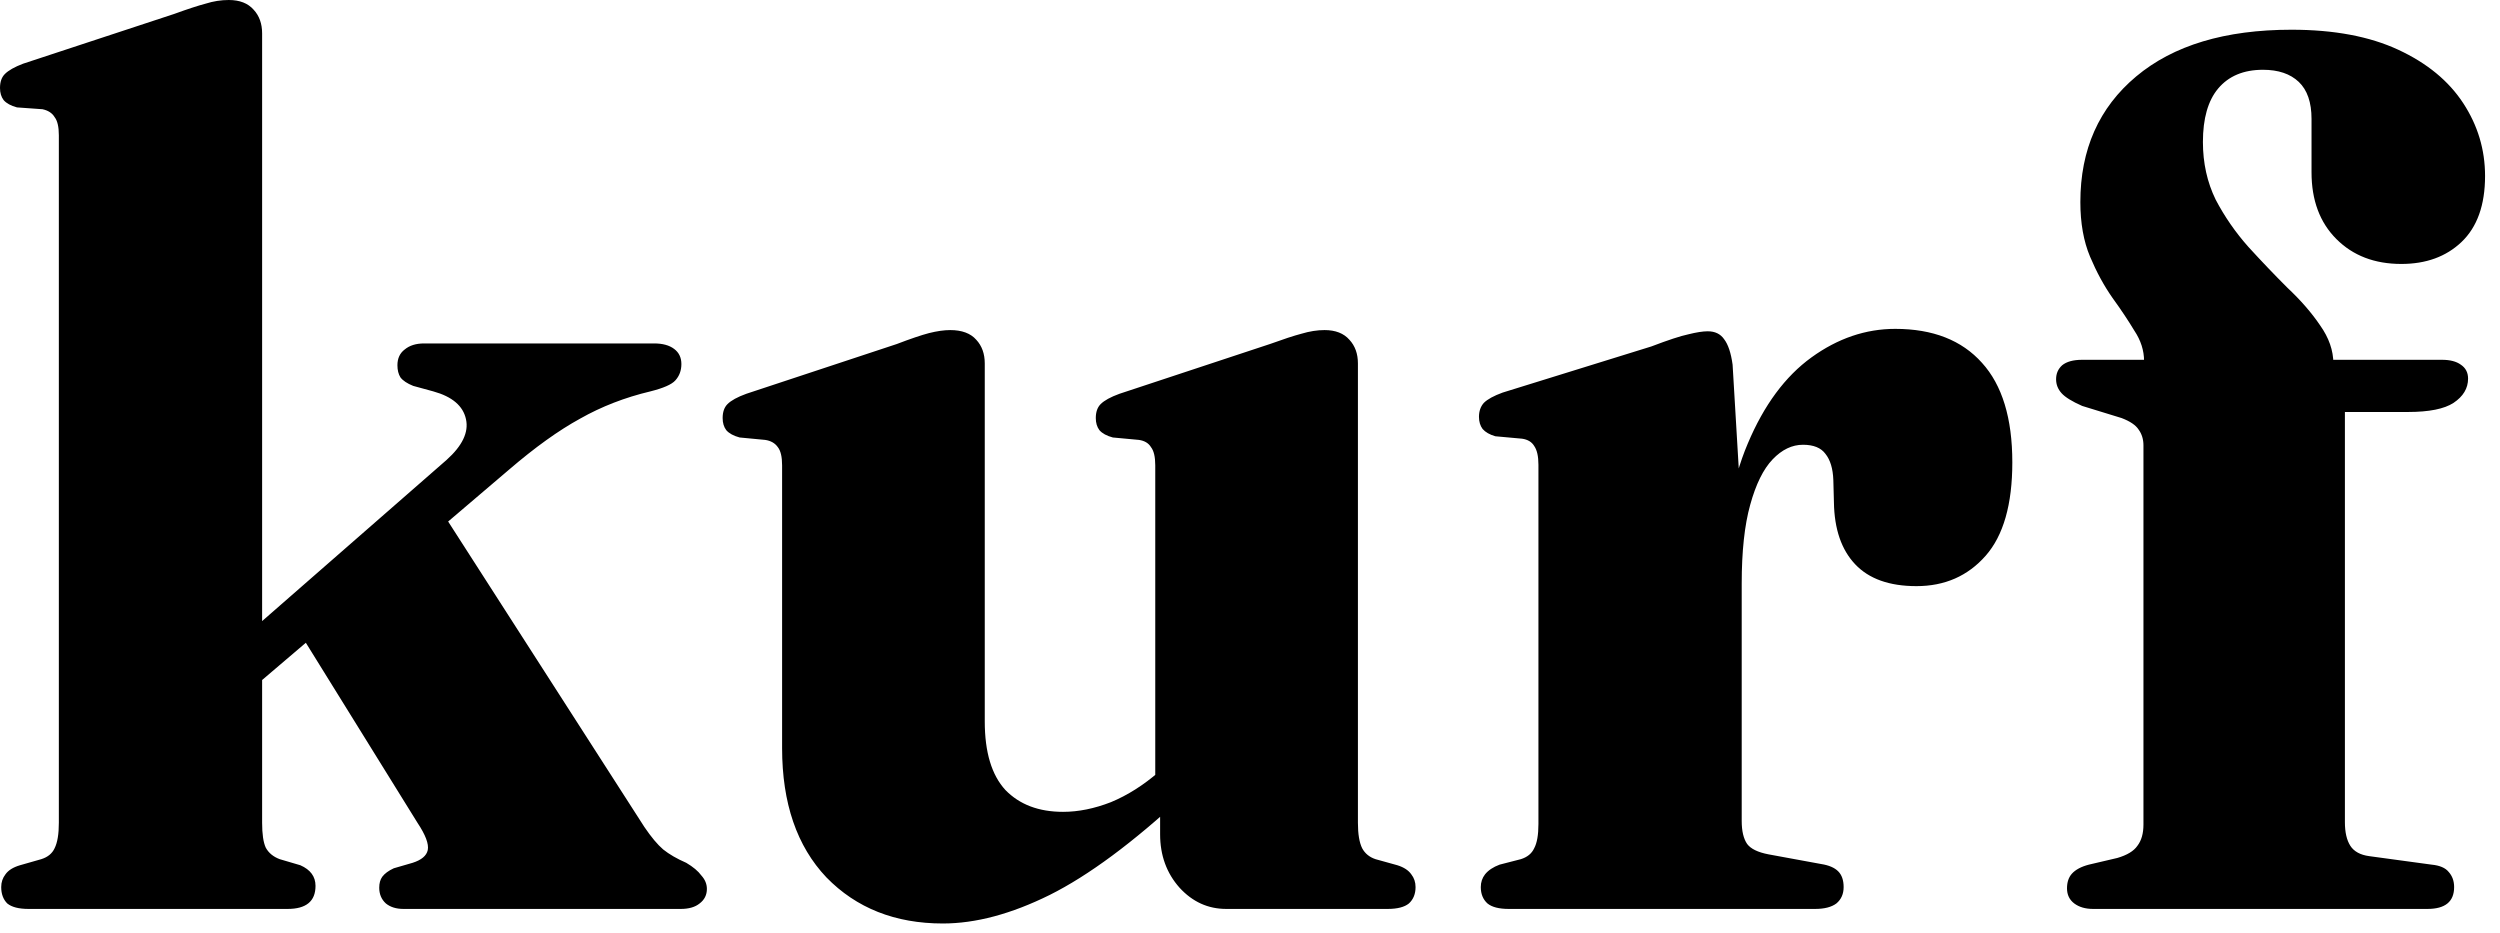 <svg xmlns="http://www.w3.org/2000/svg" fill="none" viewBox="0 0 126 47" height="47" width="126">
<path fill="black" d="M1.437 45.81C0.948 45.81 0.591 45.718 0.367 45.535C0.163 45.331 0.061 45.056 0.061 44.709C0.061 44.464 0.133 44.25 0.275 44.067C0.418 43.863 0.663 43.71 1.009 43.608L2.08 43.302C2.406 43.2 2.63 43.017 2.752 42.752C2.895 42.466 2.966 42.038 2.966 41.467V6.819C2.966 6.391 2.895 6.086 2.752 5.902C2.63 5.698 2.426 5.566 2.141 5.505L0.856 5.413C0.551 5.331 0.326 5.209 0.184 5.046C0.061 4.883 5.00559e-05 4.679 5.00559e-05 4.434C5.00559e-05 4.128 0.082 3.894 0.245 3.731C0.428 3.547 0.734 3.374 1.162 3.211L8.777 0.703C9.449 0.459 9.98 0.285 10.367 0.183C10.754 0.061 11.142 5.30846e-06 11.529 5.30846e-06C12.079 5.30846e-06 12.497 0.163 12.783 0.489C13.068 0.795 13.211 1.193 13.211 1.682V41.467C13.211 42.038 13.272 42.456 13.394 42.721C13.537 42.986 13.772 43.18 14.098 43.302L15.137 43.608C15.647 43.832 15.902 44.179 15.902 44.648C15.902 45.423 15.433 45.81 14.495 45.81H1.437ZM10.642 33.547L22.508 23.18C23.303 22.467 23.629 21.784 23.486 21.131C23.343 20.459 22.793 19.99 21.835 19.725L20.826 19.449C20.52 19.327 20.306 19.184 20.183 19.021C20.081 18.858 20.03 18.654 20.03 18.41C20.03 18.063 20.153 17.798 20.397 17.614C20.642 17.411 20.968 17.309 21.376 17.309H32.966C33.394 17.309 33.731 17.4 33.975 17.584C34.22 17.767 34.342 18.022 34.342 18.348C34.342 18.675 34.24 18.95 34.036 19.174C33.853 19.378 33.435 19.561 32.783 19.725C31.498 20.03 30.316 20.489 29.235 21.101C28.155 21.692 26.962 22.548 25.657 23.669L11.621 35.627L10.642 33.547ZM21.712 24.923L32.477 41.681C32.823 42.191 33.139 42.568 33.425 42.813C33.731 43.058 34.118 43.282 34.587 43.486C34.933 43.69 35.188 43.904 35.351 44.128C35.535 44.332 35.627 44.556 35.627 44.801C35.627 45.106 35.504 45.351 35.26 45.535C35.035 45.718 34.719 45.81 34.312 45.81H20.336C19.969 45.81 19.674 45.718 19.449 45.535C19.225 45.331 19.113 45.066 19.113 44.74C19.113 44.515 19.164 44.332 19.266 44.189C19.388 44.026 19.582 43.883 19.847 43.761L20.795 43.486C21.243 43.343 21.498 43.129 21.559 42.844C21.621 42.538 21.447 42.079 21.04 41.467L14.801 31.406L21.712 24.923ZM58.47 42.048V39.938L58.225 39.847V23.455C58.225 23.027 58.154 22.721 58.011 22.538C57.889 22.334 57.685 22.212 57.4 22.171L56.085 22.049C55.779 21.967 55.554 21.845 55.412 21.682C55.289 21.519 55.228 21.315 55.228 21.07C55.228 20.764 55.31 20.53 55.473 20.367C55.657 20.183 55.972 20.01 56.421 19.847L64.005 17.339C64.678 17.095 65.208 16.921 65.595 16.819C66.003 16.697 66.39 16.636 66.757 16.636C67.308 16.636 67.726 16.799 68.011 17.125C68.296 17.431 68.439 17.829 68.439 18.318V41.467C68.439 42.038 68.511 42.466 68.653 42.752C68.796 43.017 69.02 43.2 69.326 43.302L70.427 43.608C70.753 43.71 70.988 43.863 71.13 44.067C71.273 44.25 71.344 44.464 71.344 44.709C71.344 45.056 71.232 45.331 71.008 45.535C70.784 45.718 70.427 45.81 69.938 45.81H61.803C60.886 45.81 60.101 45.453 59.449 44.74C58.796 44.006 58.47 43.109 58.47 42.048ZM39.418 37.706V23.455C39.418 23.027 39.347 22.721 39.204 22.538C39.061 22.334 38.847 22.212 38.562 22.171L37.278 22.049C36.972 21.967 36.747 21.845 36.605 21.682C36.482 21.519 36.421 21.315 36.421 21.07C36.421 20.764 36.503 20.53 36.666 20.367C36.849 20.183 37.165 20.01 37.614 19.847L45.198 17.339C45.891 17.074 46.431 16.891 46.819 16.789C47.226 16.687 47.583 16.636 47.889 16.636C48.48 16.636 48.919 16.799 49.204 17.125C49.489 17.431 49.632 17.829 49.632 18.318V36.361C49.632 37.91 49.979 39.062 50.672 39.816C51.385 40.55 52.354 40.917 53.577 40.917C54.352 40.917 55.157 40.754 55.993 40.428C56.829 40.081 57.634 39.571 58.409 38.899L59.54 37.889L60.733 39.143L59.632 40.122C57.104 42.466 54.861 44.128 52.904 45.106C50.967 46.065 49.173 46.544 47.522 46.544C45.116 46.544 43.159 45.769 41.651 44.22C40.162 42.65 39.418 40.479 39.418 37.706ZM86.865 29.541C86.865 26.666 87.272 24.271 88.088 22.355C88.903 20.418 89.974 18.97 91.299 18.012C92.624 17.054 94.031 16.575 95.519 16.575C97.415 16.575 98.873 17.146 99.892 18.287C100.911 19.409 101.421 21.08 101.421 23.302C101.421 25.423 100.972 26.993 100.075 28.012C99.178 29.031 98.016 29.541 96.589 29.541C95.223 29.541 94.194 29.174 93.501 28.44C92.807 27.706 92.451 26.666 92.43 25.321L92.4 24.189C92.379 23.619 92.247 23.18 92.002 22.874C91.778 22.569 91.401 22.416 90.871 22.416C90.32 22.416 89.811 22.66 89.342 23.15C88.873 23.639 88.496 24.403 88.21 25.443C87.925 26.462 87.782 27.788 87.782 29.419L86.865 29.541ZM87.323 18.379L87.782 26.116V41.376C87.782 41.885 87.874 42.273 88.057 42.538C88.241 42.782 88.597 42.956 89.127 43.058L91.788 43.547C92.175 43.608 92.461 43.73 92.644 43.914C92.828 44.097 92.919 44.362 92.919 44.709C92.919 45.056 92.797 45.331 92.553 45.535C92.308 45.718 91.951 45.81 91.482 45.81H76.039C75.55 45.81 75.193 45.718 74.969 45.535C74.744 45.331 74.632 45.056 74.632 44.709C74.632 44.464 74.704 44.25 74.846 44.067C75.009 43.863 75.254 43.7 75.58 43.578L76.651 43.302C76.977 43.2 77.201 43.017 77.323 42.752C77.466 42.487 77.537 42.079 77.537 41.529V23.425C77.537 22.997 77.466 22.681 77.323 22.477C77.201 22.273 76.997 22.151 76.712 22.11L75.366 21.988C75.081 21.906 74.867 21.784 74.724 21.621C74.602 21.457 74.54 21.254 74.54 21.009C74.54 20.724 74.622 20.489 74.785 20.306C74.969 20.122 75.285 19.949 75.733 19.786L83.225 17.462C84.082 17.135 84.704 16.931 85.091 16.85C85.499 16.748 85.825 16.697 86.07 16.697C86.436 16.697 86.712 16.83 86.895 17.095C87.099 17.36 87.242 17.788 87.323 18.379ZM118.183 41.437C118.183 41.947 118.275 42.344 118.458 42.63C118.642 42.915 118.958 43.088 119.406 43.149L122.556 43.578C122.964 43.618 123.249 43.741 123.412 43.944C123.596 44.148 123.688 44.403 123.688 44.709C123.688 45.443 123.239 45.81 122.342 45.81H105.492C105.105 45.81 104.789 45.718 104.544 45.535C104.299 45.351 104.177 45.096 104.177 44.77C104.177 44.464 104.259 44.22 104.422 44.036C104.605 43.832 104.891 43.679 105.278 43.578L106.715 43.241C107.205 43.098 107.541 42.895 107.724 42.63C107.928 42.364 108.03 42.008 108.03 41.559V22.446C108.03 22.14 107.949 21.875 107.786 21.651C107.643 21.427 107.357 21.233 106.929 21.07L104.942 20.459C104.432 20.234 104.085 20.02 103.902 19.816C103.718 19.612 103.627 19.378 103.627 19.113C103.627 18.828 103.729 18.593 103.932 18.41C104.157 18.226 104.493 18.134 104.942 18.134H109.682L108.061 18.899V18.195C108.061 17.666 107.898 17.156 107.572 16.666C107.266 16.157 106.899 15.606 106.471 15.015C106.042 14.403 105.665 13.71 105.339 12.936C105.013 12.161 104.85 11.243 104.85 10.183C104.85 7.533 105.788 5.423 107.663 3.853C109.539 2.283 112.148 1.498 115.492 1.498C117.633 1.498 119.427 1.835 120.874 2.508C122.322 3.18 123.412 4.077 124.146 5.199C124.88 6.32 125.247 7.543 125.247 8.868C125.247 10.336 124.85 11.447 124.055 12.202C123.28 12.936 122.271 13.303 121.027 13.303C119.681 13.303 118.591 12.885 117.755 12.049C116.919 11.213 116.501 10.092 116.501 8.685V5.994C116.501 5.158 116.287 4.536 115.859 4.128C115.431 3.721 114.829 3.517 114.055 3.517C113.076 3.517 112.322 3.833 111.792 4.465C111.282 5.076 111.027 5.973 111.027 7.156C111.027 8.216 111.241 9.184 111.669 10.061C112.118 10.917 112.668 11.712 113.321 12.446C113.973 13.16 114.625 13.843 115.278 14.495C115.951 15.127 116.501 15.759 116.929 16.391C117.378 17.023 117.602 17.666 117.602 18.318V19.449L116.685 18.134H123.076C123.484 18.134 123.8 18.216 124.024 18.379C124.269 18.542 124.391 18.777 124.391 19.082C124.391 19.572 124.146 19.979 123.657 20.306C123.188 20.611 122.424 20.764 121.363 20.764H118.183V41.437Z"></path>
</svg>
